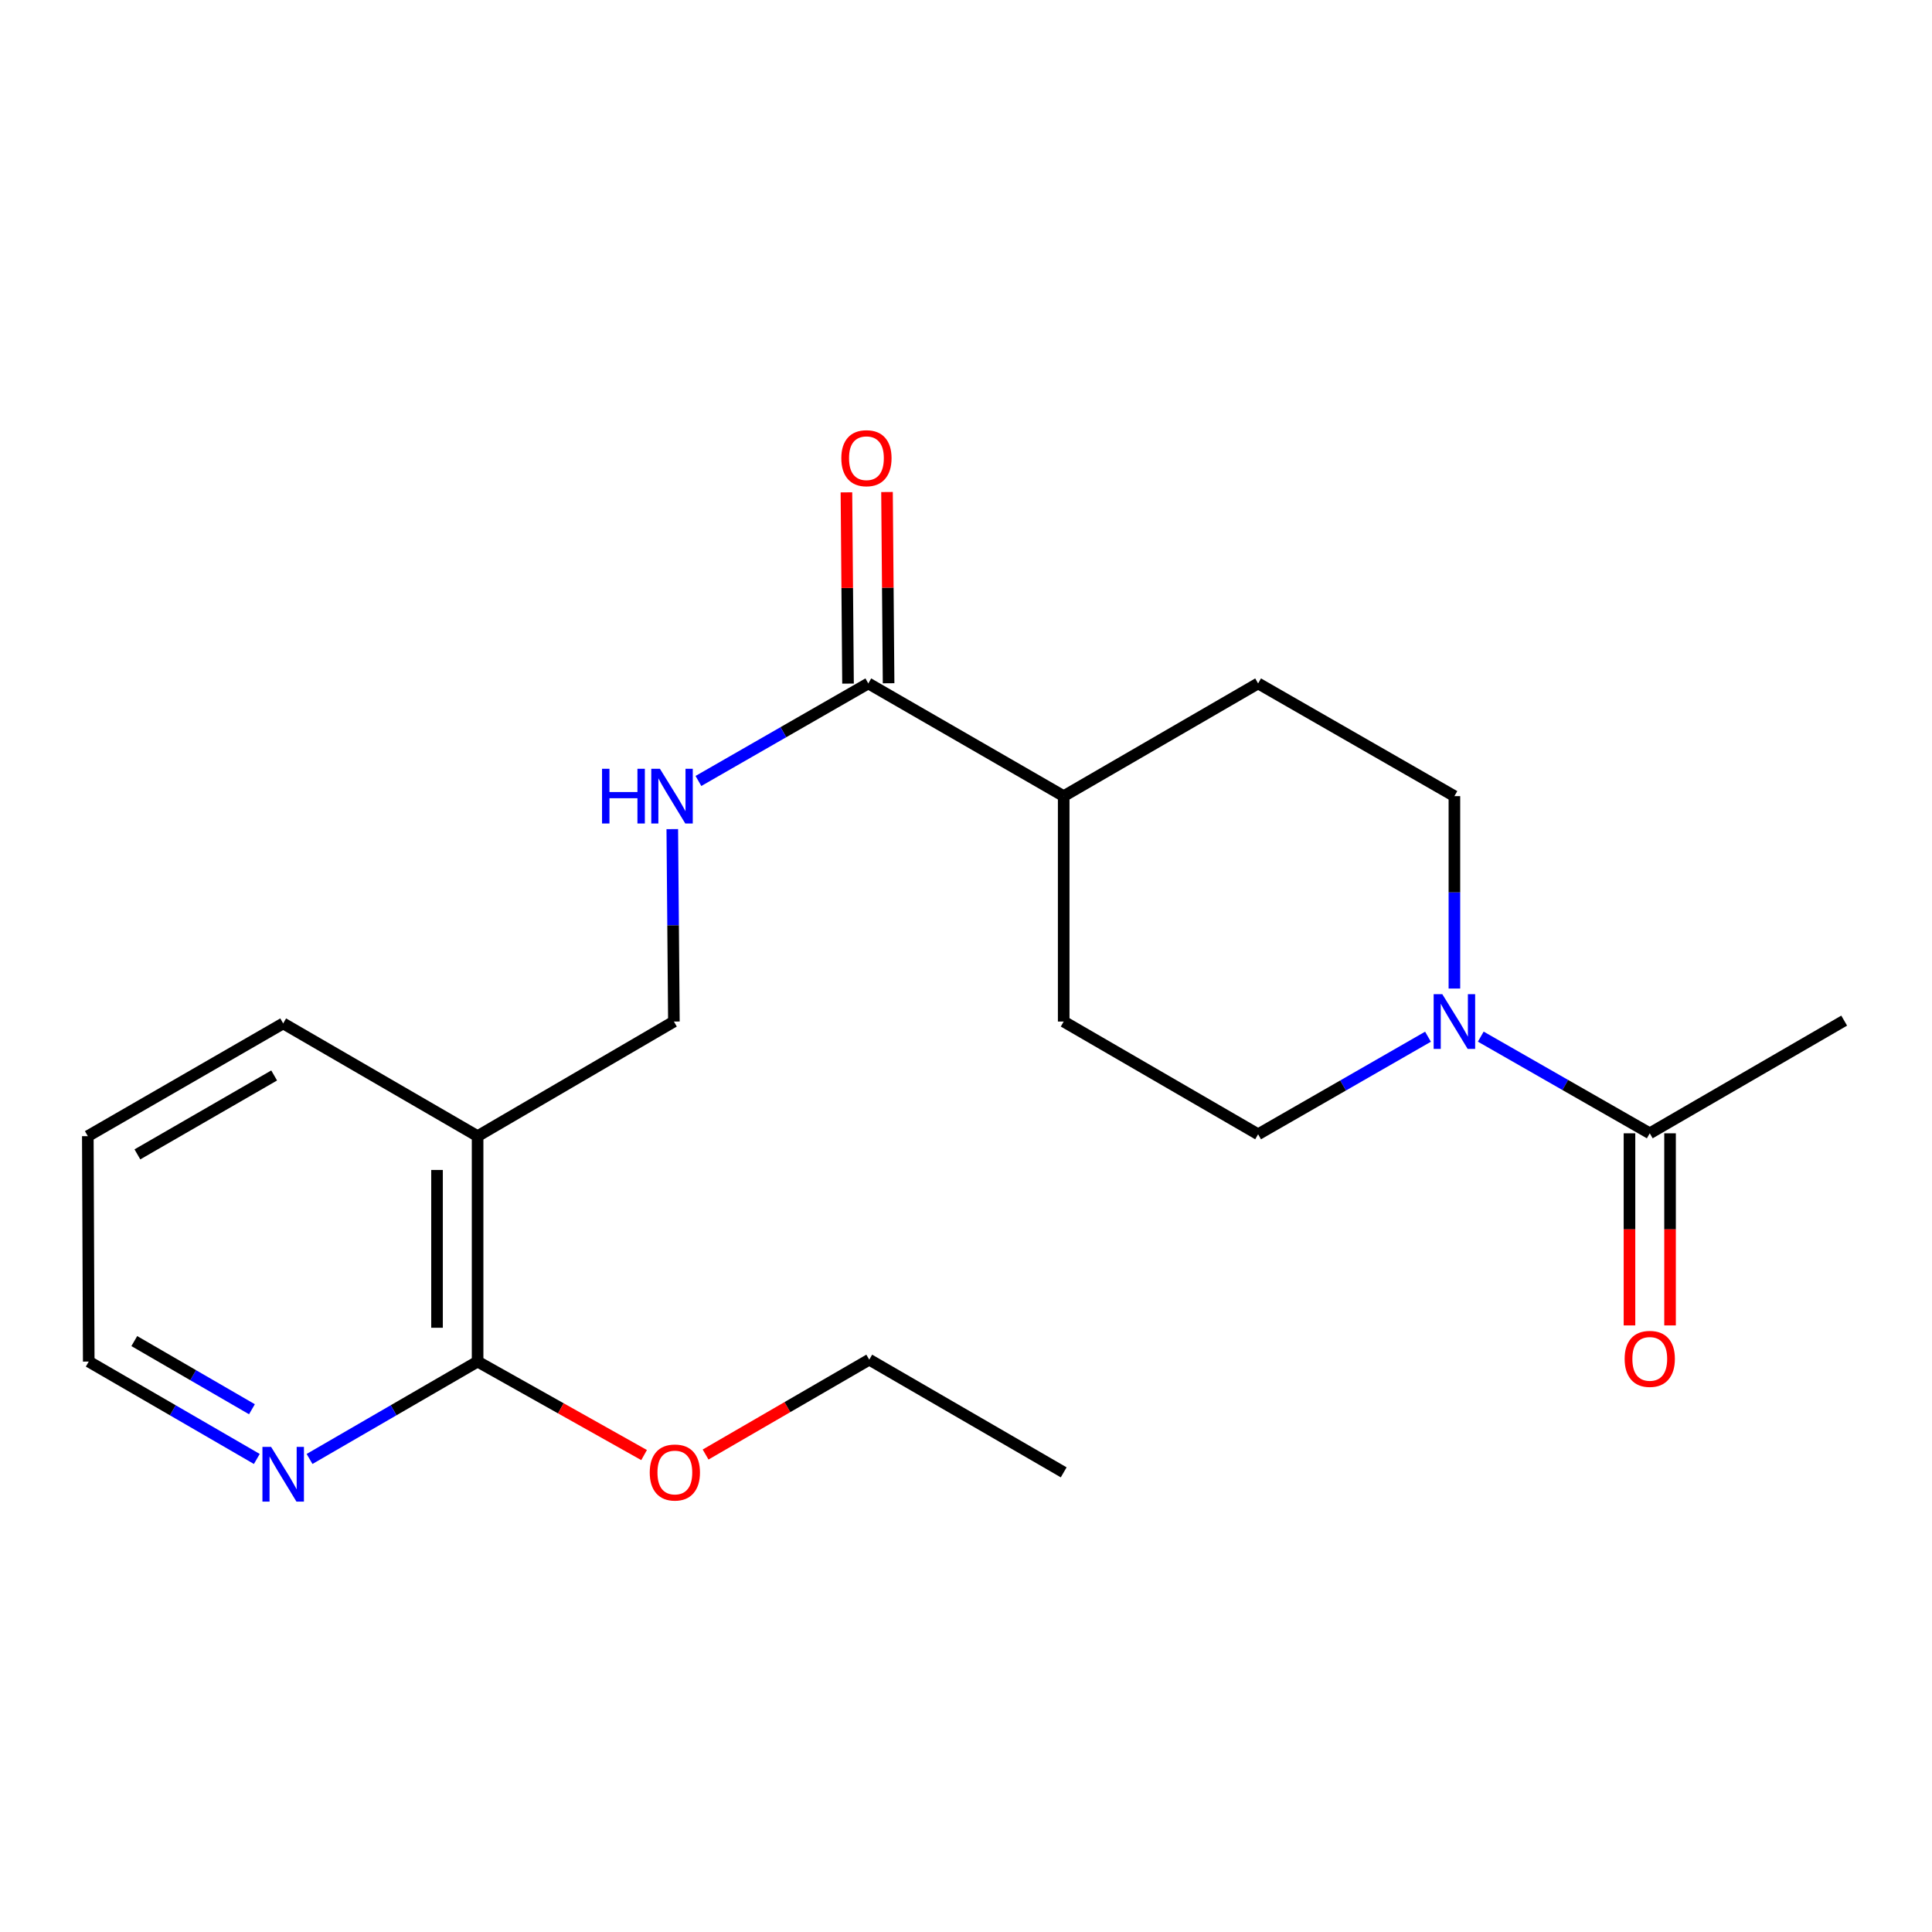 <?xml version='1.0' encoding='iso-8859-1'?>
<svg version='1.1' baseProfile='full'
              xmlns='http://www.w3.org/2000/svg'
                      xmlns:rdkit='http://www.rdkit.org/xml'
                      xmlns:xlink='http://www.w3.org/1999/xlink'
                  xml:space='preserve'
width='1000px' height='1000px' viewBox='0 0 1000 1000'>
<!-- END OF HEADER -->
<rect style='opacity:1.0;fill:#FFFFFF;stroke:none' width='1000' height='1000' x='0' y='0'> </rect>
<path class='bond-1' d='M 766.447,536.561 L 810.181,561.579' style='fill:none;fill-rule:evenodd;stroke:#0000FF;stroke-width:6px;stroke-linecap:butt;stroke-linejoin:miter;stroke-opacity:1' />
<path class='bond-1' d='M 810.181,561.579 L 853.915,586.597' style='fill:none;fill-rule:evenodd;stroke:#000000;stroke-width:6px;stroke-linecap:butt;stroke-linejoin:miter;stroke-opacity:1' />
<path class='bond-8' d='M 739.126,536.601 L 695.161,561.85' style='fill:none;fill-rule:evenodd;stroke:#0000FF;stroke-width:6px;stroke-linecap:butt;stroke-linejoin:miter;stroke-opacity:1' />
<path class='bond-8' d='M 695.161,561.85 L 651.196,587.099' style='fill:none;fill-rule:evenodd;stroke:#000000;stroke-width:6px;stroke-linecap:butt;stroke-linejoin:miter;stroke-opacity:1' />
<path class='bond-9' d='M 752.795,511.674 L 752.795,461.876' style='fill:none;fill-rule:evenodd;stroke:#0000FF;stroke-width:6px;stroke-linecap:butt;stroke-linejoin:miter;stroke-opacity:1' />
<path class='bond-9' d='M 752.795,461.876 L 752.795,412.078' style='fill:none;fill-rule:evenodd;stroke:#000000;stroke-width:6px;stroke-linecap:butt;stroke-linejoin:miter;stroke-opacity:1' />
<path class='bond-0' d='M 247.205,588.067 L 348.804,528.751' style='fill:none;fill-rule:evenodd;stroke:#000000;stroke-width:6px;stroke-linecap:butt;stroke-linejoin:miter;stroke-opacity:1' />
<path class='bond-3' d='M 247.205,588.067 L 247.205,704.752' style='fill:none;fill-rule:evenodd;stroke:#000000;stroke-width:6px;stroke-linecap:butt;stroke-linejoin:miter;stroke-opacity:1' />
<path class='bond-3' d='M 226.204,605.57 L 226.204,687.249' style='fill:none;fill-rule:evenodd;stroke:#000000;stroke-width:6px;stroke-linecap:butt;stroke-linejoin:miter;stroke-opacity:1' />
<path class='bond-15' d='M 247.205,588.067 L 146.575,529.719' style='fill:none;fill-rule:evenodd;stroke:#000000;stroke-width:6px;stroke-linecap:butt;stroke-linejoin:miter;stroke-opacity:1' />
<path class='bond-10' d='M 843.415,586.597 L 843.415,636.315' style='fill:none;fill-rule:evenodd;stroke:#000000;stroke-width:6px;stroke-linecap:butt;stroke-linejoin:miter;stroke-opacity:1' />
<path class='bond-10' d='M 843.415,636.315 L 843.415,686.033' style='fill:none;fill-rule:evenodd;stroke:#FF0000;stroke-width:6px;stroke-linecap:butt;stroke-linejoin:miter;stroke-opacity:1' />
<path class='bond-10' d='M 864.416,586.597 L 864.416,636.315' style='fill:none;fill-rule:evenodd;stroke:#000000;stroke-width:6px;stroke-linecap:butt;stroke-linejoin:miter;stroke-opacity:1' />
<path class='bond-10' d='M 864.416,636.315 L 864.416,686.033' style='fill:none;fill-rule:evenodd;stroke:#FF0000;stroke-width:6px;stroke-linecap:butt;stroke-linejoin:miter;stroke-opacity:1' />
<path class='bond-16' d='M 853.915,586.597 L 954.545,528.273' style='fill:none;fill-rule:evenodd;stroke:#000000;stroke-width:6px;stroke-linecap:butt;stroke-linejoin:miter;stroke-opacity:1' />
<path class='bond-2' d='M 449.434,353.742 L 550.566,412.078' style='fill:none;fill-rule:evenodd;stroke:#000000;stroke-width:6px;stroke-linecap:butt;stroke-linejoin:miter;stroke-opacity:1' />
<path class='bond-4' d='M 449.434,353.742 L 405.469,378.986' style='fill:none;fill-rule:evenodd;stroke:#000000;stroke-width:6px;stroke-linecap:butt;stroke-linejoin:miter;stroke-opacity:1' />
<path class='bond-4' d='M 405.469,378.986 L 361.504,404.23' style='fill:none;fill-rule:evenodd;stroke:#0000FF;stroke-width:6px;stroke-linecap:butt;stroke-linejoin:miter;stroke-opacity:1' />
<path class='bond-11' d='M 459.934,353.655 L 459.523,304.162' style='fill:none;fill-rule:evenodd;stroke:#000000;stroke-width:6px;stroke-linecap:butt;stroke-linejoin:miter;stroke-opacity:1' />
<path class='bond-11' d='M 459.523,304.162 L 459.113,254.67' style='fill:none;fill-rule:evenodd;stroke:#FF0000;stroke-width:6px;stroke-linecap:butt;stroke-linejoin:miter;stroke-opacity:1' />
<path class='bond-11' d='M 438.934,353.829 L 438.523,304.337' style='fill:none;fill-rule:evenodd;stroke:#000000;stroke-width:6px;stroke-linecap:butt;stroke-linejoin:miter;stroke-opacity:1' />
<path class='bond-11' d='M 438.523,304.337 L 438.112,254.844' style='fill:none;fill-rule:evenodd;stroke:#FF0000;stroke-width:6px;stroke-linecap:butt;stroke-linejoin:miter;stroke-opacity:1' />
<path class='bond-5' d='M 247.205,704.752 L 203.714,729.954' style='fill:none;fill-rule:evenodd;stroke:#000000;stroke-width:6px;stroke-linecap:butt;stroke-linejoin:miter;stroke-opacity:1' />
<path class='bond-5' d='M 203.714,729.954 L 160.222,755.156' style='fill:none;fill-rule:evenodd;stroke:#0000FF;stroke-width:6px;stroke-linecap:butt;stroke-linejoin:miter;stroke-opacity:1' />
<path class='bond-14' d='M 247.205,704.752 L 290.292,728.946' style='fill:none;fill-rule:evenodd;stroke:#000000;stroke-width:6px;stroke-linecap:butt;stroke-linejoin:miter;stroke-opacity:1' />
<path class='bond-14' d='M 290.292,728.946 L 333.378,753.141' style='fill:none;fill-rule:evenodd;stroke:#FF0000;stroke-width:6px;stroke-linecap:butt;stroke-linejoin:miter;stroke-opacity:1' />
<path class='bond-6' d='M 347.977,429.155 L 348.39,478.953' style='fill:none;fill-rule:evenodd;stroke:#0000FF;stroke-width:6px;stroke-linecap:butt;stroke-linejoin:miter;stroke-opacity:1' />
<path class='bond-6' d='M 348.39,478.953 L 348.804,528.751' style='fill:none;fill-rule:evenodd;stroke:#000000;stroke-width:6px;stroke-linecap:butt;stroke-linejoin:miter;stroke-opacity:1' />
<path class='bond-22' d='M 132.927,755.157 L 89.43,729.954' style='fill:none;fill-rule:evenodd;stroke:#0000FF;stroke-width:6px;stroke-linecap:butt;stroke-linejoin:miter;stroke-opacity:1' />
<path class='bond-22' d='M 89.43,729.954 L 45.933,704.752' style='fill:none;fill-rule:evenodd;stroke:#000000;stroke-width:6px;stroke-linecap:butt;stroke-linejoin:miter;stroke-opacity:1' />
<path class='bond-22' d='M 130.406,729.425 L 99.959,711.783' style='fill:none;fill-rule:evenodd;stroke:#0000FF;stroke-width:6px;stroke-linecap:butt;stroke-linejoin:miter;stroke-opacity:1' />
<path class='bond-22' d='M 99.959,711.783 L 69.511,694.141' style='fill:none;fill-rule:evenodd;stroke:#000000;stroke-width:6px;stroke-linecap:butt;stroke-linejoin:miter;stroke-opacity:1' />
<path class='bond-7' d='M 550.566,412.078 L 651.196,353.742' style='fill:none;fill-rule:evenodd;stroke:#000000;stroke-width:6px;stroke-linecap:butt;stroke-linejoin:miter;stroke-opacity:1' />
<path class='bond-21' d='M 550.566,412.078 L 550.566,528.751' style='fill:none;fill-rule:evenodd;stroke:#000000;stroke-width:6px;stroke-linecap:butt;stroke-linejoin:miter;stroke-opacity:1' />
<path class='bond-13' d='M 651.196,587.099 L 550.566,528.751' style='fill:none;fill-rule:evenodd;stroke:#000000;stroke-width:6px;stroke-linecap:butt;stroke-linejoin:miter;stroke-opacity:1' />
<path class='bond-12' d='M 752.795,412.078 L 651.196,353.742' style='fill:none;fill-rule:evenodd;stroke:#000000;stroke-width:6px;stroke-linecap:butt;stroke-linejoin:miter;stroke-opacity:1' />
<path class='bond-18' d='M 365.213,752.864 L 407.569,728.312' style='fill:none;fill-rule:evenodd;stroke:#FF0000;stroke-width:6px;stroke-linecap:butt;stroke-linejoin:miter;stroke-opacity:1' />
<path class='bond-18' d='M 407.569,728.312 L 449.924,703.76' style='fill:none;fill-rule:evenodd;stroke:#000000;stroke-width:6px;stroke-linecap:butt;stroke-linejoin:miter;stroke-opacity:1' />
<path class='bond-19' d='M 146.575,529.719 L 45.455,588.067' style='fill:none;fill-rule:evenodd;stroke:#000000;stroke-width:6px;stroke-linecap:butt;stroke-linejoin:miter;stroke-opacity:1' />
<path class='bond-19' d='M 141.903,556.662 L 71.119,597.505' style='fill:none;fill-rule:evenodd;stroke:#000000;stroke-width:6px;stroke-linecap:butt;stroke-linejoin:miter;stroke-opacity:1' />
<path class='bond-17' d='M 45.933,704.752 L 45.455,588.067' style='fill:none;fill-rule:evenodd;stroke:#000000;stroke-width:6px;stroke-linecap:butt;stroke-linejoin:miter;stroke-opacity:1' />
<path class='bond-20' d='M 449.924,703.76 L 550.566,762.085' style='fill:none;fill-rule:evenodd;stroke:#000000;stroke-width:6px;stroke-linecap:butt;stroke-linejoin:miter;stroke-opacity:1' />
<path  class='atom-0' d='M 746.535 514.591
L 755.815 529.591
Q 756.735 531.071, 758.215 533.751
Q 759.695 536.431, 759.775 536.591
L 759.775 514.591
L 763.535 514.591
L 763.535 542.911
L 759.655 542.911
L 749.695 526.511
Q 748.535 524.591, 747.295 522.391
Q 746.095 520.191, 745.735 519.511
L 745.735 542.911
L 742.055 542.911
L 742.055 514.591
L 746.535 514.591
' fill='#0000FF'/>
<path  class='atom-5' d='M 311.615 397.918
L 315.455 397.918
L 315.455 409.958
L 329.935 409.958
L 329.935 397.918
L 333.775 397.918
L 333.775 426.238
L 329.935 426.238
L 329.935 413.158
L 315.455 413.158
L 315.455 426.238
L 311.615 426.238
L 311.615 397.918
' fill='#0000FF'/>
<path  class='atom-5' d='M 341.575 397.918
L 350.855 412.918
Q 351.775 414.398, 353.255 417.078
Q 354.735 419.758, 354.815 419.918
L 354.815 397.918
L 358.575 397.918
L 358.575 426.238
L 354.695 426.238
L 344.735 409.838
Q 343.575 407.918, 342.335 405.718
Q 341.135 403.518, 340.775 402.838
L 340.775 426.238
L 337.095 426.238
L 337.095 397.918
L 341.575 397.918
' fill='#0000FF'/>
<path  class='atom-6' d='M 140.315 748.905
L 149.595 763.905
Q 150.515 765.385, 151.995 768.065
Q 153.475 770.745, 153.555 770.905
L 153.555 748.905
L 157.315 748.905
L 157.315 777.225
L 153.435 777.225
L 143.475 760.825
Q 142.315 758.905, 141.075 756.705
Q 139.875 754.505, 139.515 753.825
L 139.515 777.225
L 135.835 777.225
L 135.835 748.905
L 140.315 748.905
' fill='#0000FF'/>
<path  class='atom-11' d='M 840.915 703.35
Q 840.915 696.55, 844.275 692.75
Q 847.635 688.95, 853.915 688.95
Q 860.195 688.95, 863.555 692.75
Q 866.915 696.55, 866.915 703.35
Q 866.915 710.23, 863.515 714.15
Q 860.115 718.03, 853.915 718.03
Q 847.675 718.03, 844.275 714.15
Q 840.915 710.27, 840.915 703.35
M 853.915 714.83
Q 858.235 714.83, 860.555 711.95
Q 862.915 709.03, 862.915 703.35
Q 862.915 697.79, 860.555 694.99
Q 858.235 692.15, 853.915 692.15
Q 849.595 692.15, 847.235 694.95
Q 844.915 697.75, 844.915 703.35
Q 844.915 709.07, 847.235 711.95
Q 849.595 714.83, 853.915 714.83
' fill='#FF0000'/>
<path  class='atom-12' d='M 435.466 237.161
Q 435.466 230.361, 438.826 226.561
Q 442.186 222.761, 448.466 222.761
Q 454.746 222.761, 458.106 226.561
Q 461.466 230.361, 461.466 237.161
Q 461.466 244.041, 458.066 247.961
Q 454.666 251.841, 448.466 251.841
Q 442.226 251.841, 438.826 247.961
Q 435.466 244.081, 435.466 237.161
M 448.466 248.641
Q 452.786 248.641, 455.106 245.761
Q 457.466 242.841, 457.466 237.161
Q 457.466 231.601, 455.106 228.801
Q 452.786 225.961, 448.466 225.961
Q 444.146 225.961, 441.786 228.761
Q 439.466 231.561, 439.466 237.161
Q 439.466 242.881, 441.786 245.761
Q 444.146 248.641, 448.466 248.641
' fill='#FF0000'/>
<path  class='atom-15' d='M 336.305 762.165
Q 336.305 755.365, 339.665 751.565
Q 343.025 747.765, 349.305 747.765
Q 355.585 747.765, 358.945 751.565
Q 362.305 755.365, 362.305 762.165
Q 362.305 769.045, 358.905 772.965
Q 355.505 776.845, 349.305 776.845
Q 343.065 776.845, 339.665 772.965
Q 336.305 769.085, 336.305 762.165
M 349.305 773.645
Q 353.625 773.645, 355.945 770.765
Q 358.305 767.845, 358.305 762.165
Q 358.305 756.605, 355.945 753.805
Q 353.625 750.965, 349.305 750.965
Q 344.985 750.965, 342.625 753.765
Q 340.305 756.565, 340.305 762.165
Q 340.305 767.885, 342.625 770.765
Q 344.985 773.645, 349.305 773.645
' fill='#FF0000'/>
</svg>
